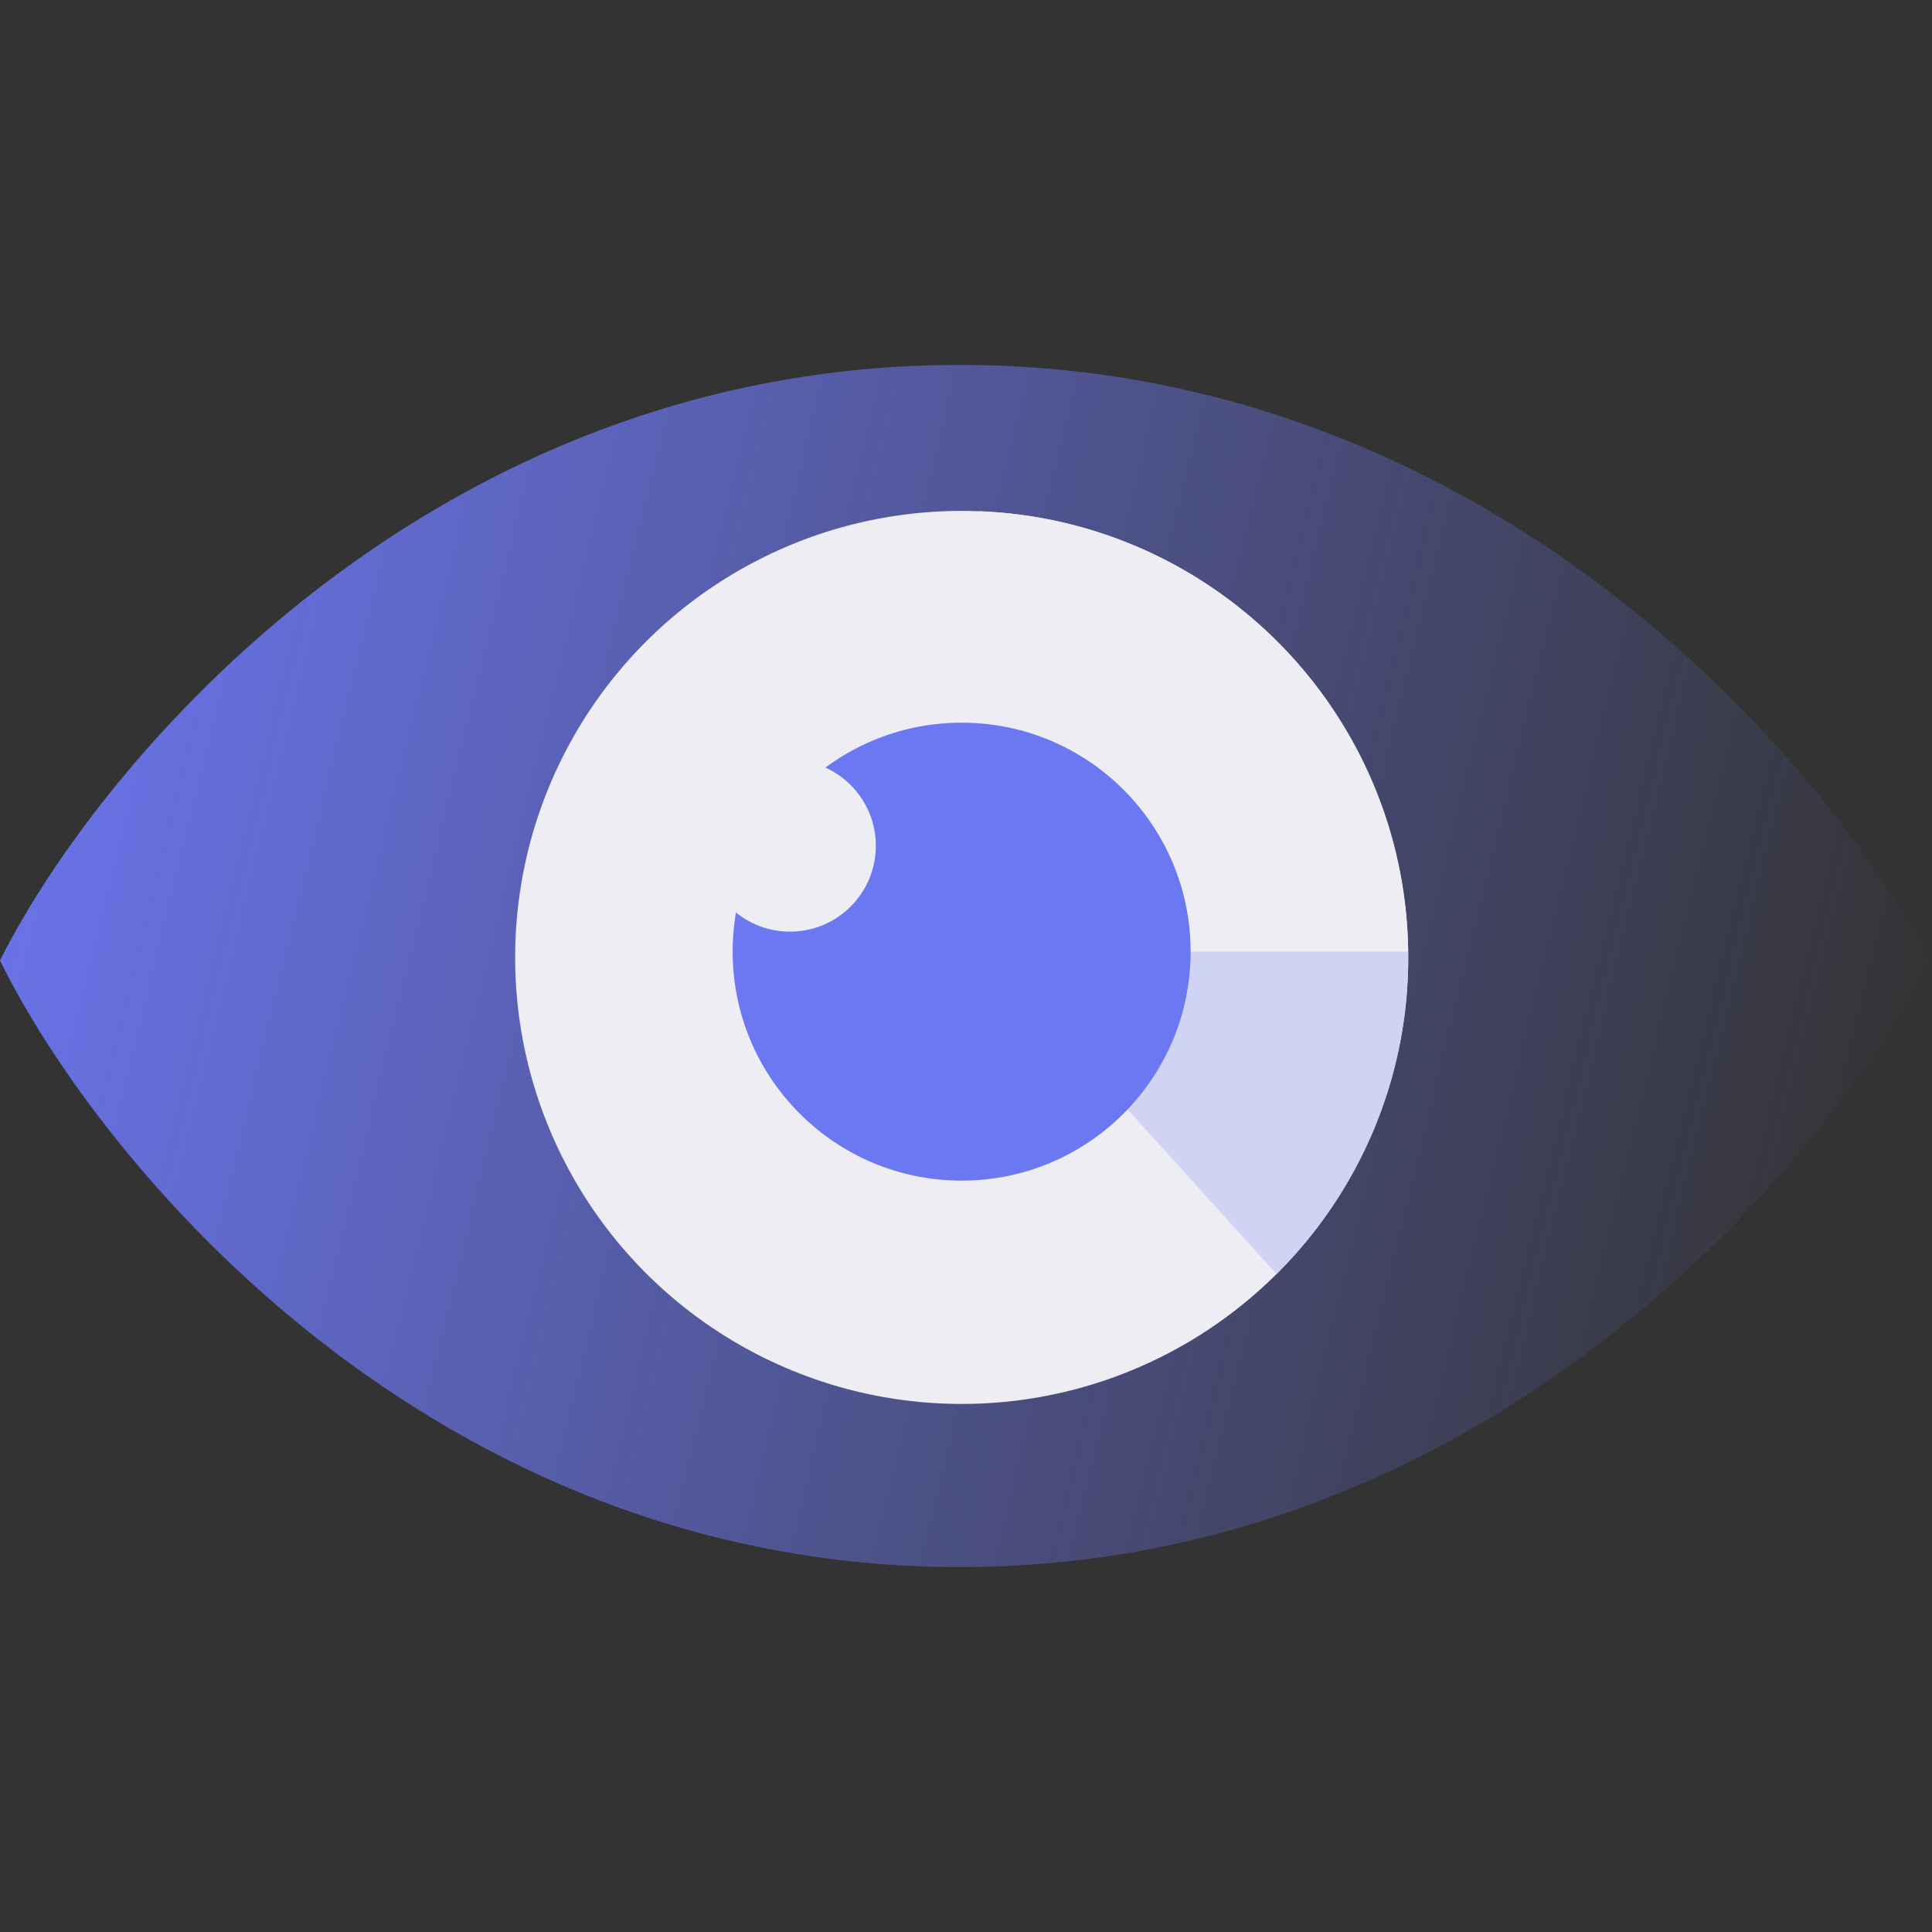 <svg width="50" height="50" viewBox="0 0 50 50" fill="none" xmlns="http://www.w3.org/2000/svg">
<rect x="0" y="0" width="50" height="50" fill="#333333" stroke="none"/>
<path d="M24.832 9.444C11.132 9.444 2.569 19.72 0 24.857C2.569 30.09 11.132 40.556 24.832 40.556C38.532 40.556 47.285 30.09 49.949 24.857C47.285 19.72 38.532 9.444 24.832 9.444Z" fill="url(#paint0_linear_3207_14893)"/>
<ellipse cx="24.888" cy="24.778" rx="11.556" ry="11.556" fill="#EEEDF4"/>
<path d="M25.336 13.231C31.463 13.462 36.368 18.465 36.445 24.63H25.336V13.231Z" fill="#EEEDF4"/>
<path d="M36.447 24.778C36.447 27.981 35.143 30.879 33.037 32.972L25.484 24.63H36.445C36.446 24.679 36.447 24.729 36.447 24.778Z" fill="#D1D3F4"/>
<circle cx="24.887" cy="24.629" r="5.926" fill="#6C77F2"/>
<ellipse cx="20.445" cy="21.889" rx="2.222" ry="2.222" fill="#EDEDF4"/>
<defs>
<linearGradient id="paint0_linear_3207_14893" x1="-3.00976e-07" y1="11.444" x2="50.889" y2="23.889" gradientUnits="userSpaceOnUse">
<stop stop-color="#6C77F2"/>
<stop offset="1" stop-color="#6C77F2" stop-opacity="0"/>
</linearGradient>
</defs>
</svg>
